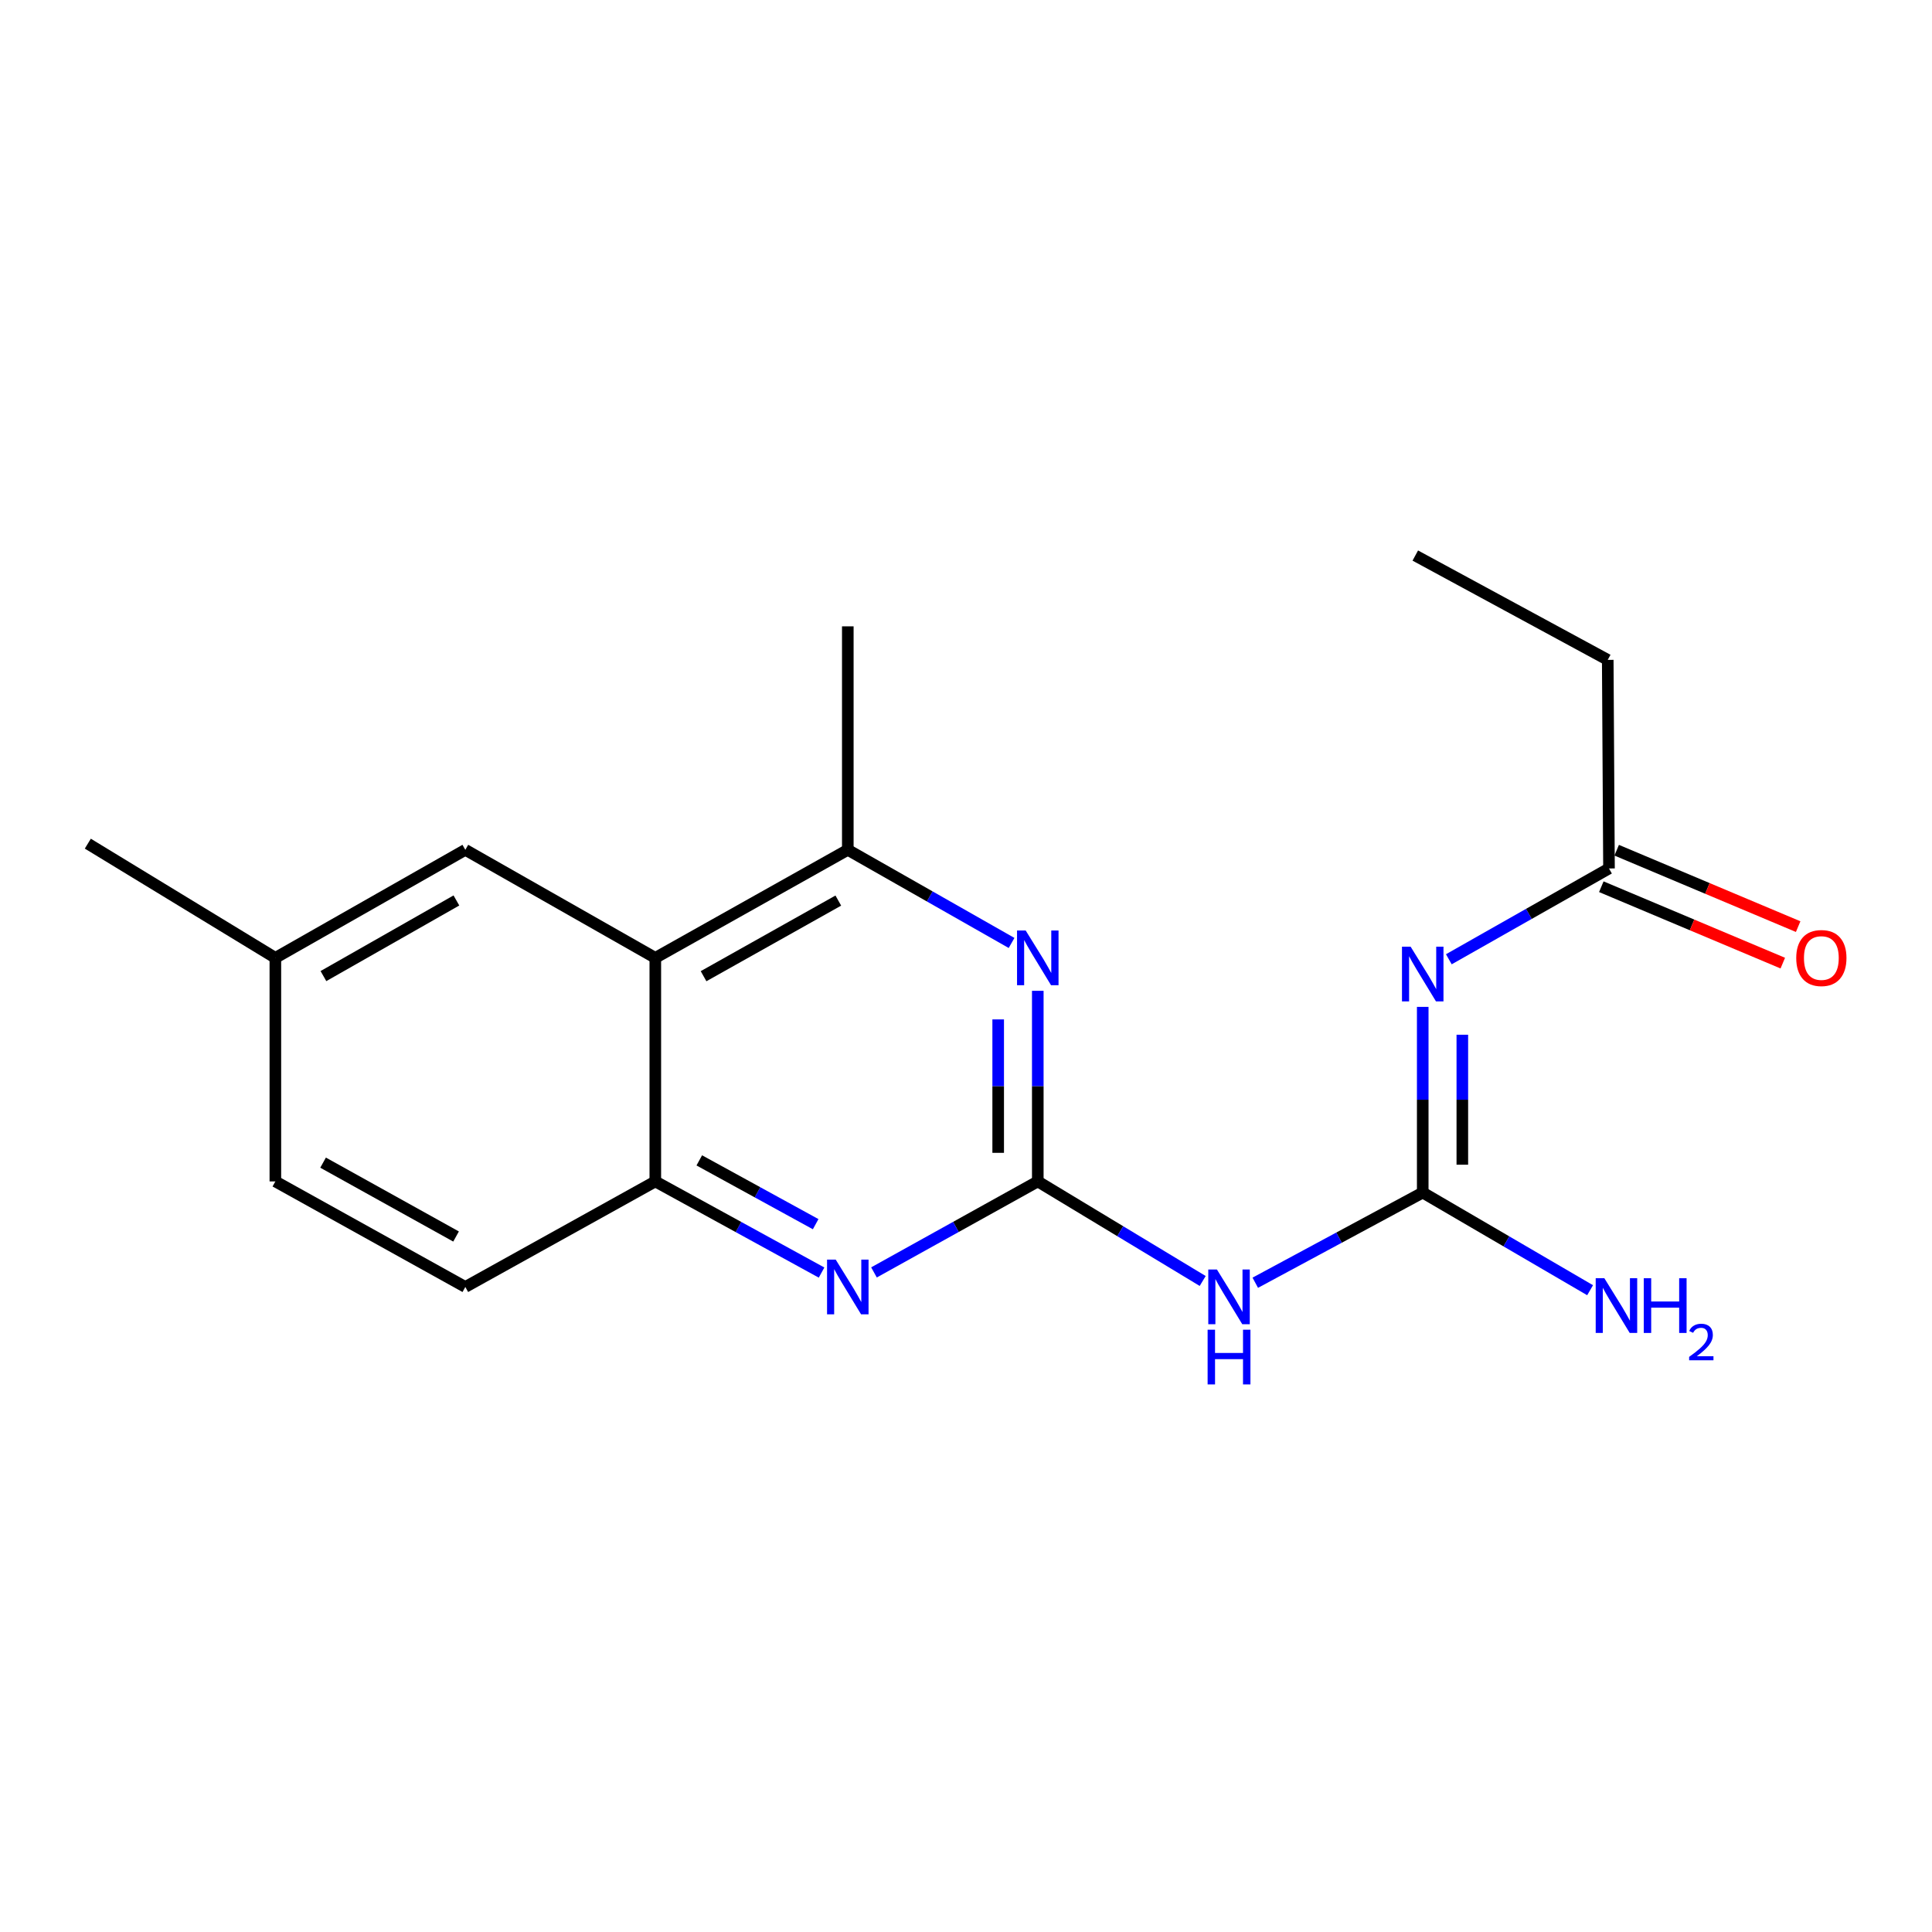 <?xml version='1.0' encoding='iso-8859-1'?>
<svg version='1.1' baseProfile='full'
              xmlns='http://www.w3.org/2000/svg'
                      xmlns:rdkit='http://www.rdkit.org/xml'
                      xmlns:xlink='http://www.w3.org/1999/xlink'
                  xml:space='preserve'
width='1000px' height='1000px' viewBox='0 0 1000 1000'>
<!-- END OF HEADER -->
<rect style='opacity:1.0;fill:#FFFFFF;stroke:none' width='1000' height='1000' x='0' y='0'> </rect>
<path class='bond-2' d='M 537.157,611.505 L 579.834,637.269' style='fill:none;fill-rule:evenodd;stroke:#000000;stroke-width:6px;stroke-linecap:butt;stroke-linejoin:miter;stroke-opacity:1' />
<path class='bond-2' d='M 579.834,637.269 L 622.511,663.033' style='fill:none;fill-rule:evenodd;stroke:#0000FF;stroke-width:6px;stroke-linecap:butt;stroke-linejoin:miter;stroke-opacity:1' />
<path class='bond-3' d='M 537.157,611.505 L 537.157,562.175' style='fill:none;fill-rule:evenodd;stroke:#000000;stroke-width:6px;stroke-linecap:butt;stroke-linejoin:miter;stroke-opacity:1' />
<path class='bond-3' d='M 537.157,562.175 L 537.157,512.845' style='fill:none;fill-rule:evenodd;stroke:#0000FF;stroke-width:6px;stroke-linecap:butt;stroke-linejoin:miter;stroke-opacity:1' />
<path class='bond-3' d='M 516.66,596.706 L 516.66,562.175' style='fill:none;fill-rule:evenodd;stroke:#000000;stroke-width:6px;stroke-linecap:butt;stroke-linejoin:miter;stroke-opacity:1' />
<path class='bond-3' d='M 516.66,562.175 L 516.66,527.644' style='fill:none;fill-rule:evenodd;stroke:#0000FF;stroke-width:6px;stroke-linecap:butt;stroke-linejoin:miter;stroke-opacity:1' />
<path class='bond-4' d='M 537.157,611.505 L 494.765,635.052' style='fill:none;fill-rule:evenodd;stroke:#000000;stroke-width:6px;stroke-linecap:butt;stroke-linejoin:miter;stroke-opacity:1' />
<path class='bond-4' d='M 494.765,635.052 L 452.373,658.599' style='fill:none;fill-rule:evenodd;stroke:#0000FF;stroke-width:6px;stroke-linecap:butt;stroke-linejoin:miter;stroke-opacity:1' />
<path class='bond-0' d='M 736.402,617.266 L 693.065,640.606' style='fill:none;fill-rule:evenodd;stroke:#000000;stroke-width:6px;stroke-linecap:butt;stroke-linejoin:miter;stroke-opacity:1' />
<path class='bond-0' d='M 693.065,640.606 L 649.728,663.945' style='fill:none;fill-rule:evenodd;stroke:#0000FF;stroke-width:6px;stroke-linecap:butt;stroke-linejoin:miter;stroke-opacity:1' />
<path class='bond-1' d='M 736.402,617.266 L 736.402,569.213' style='fill:none;fill-rule:evenodd;stroke:#000000;stroke-width:6px;stroke-linecap:butt;stroke-linejoin:miter;stroke-opacity:1' />
<path class='bond-1' d='M 736.402,569.213 L 736.402,521.161' style='fill:none;fill-rule:evenodd;stroke:#0000FF;stroke-width:6px;stroke-linecap:butt;stroke-linejoin:miter;stroke-opacity:1' />
<path class='bond-1' d='M 756.898,602.85 L 756.898,569.213' style='fill:none;fill-rule:evenodd;stroke:#000000;stroke-width:6px;stroke-linecap:butt;stroke-linejoin:miter;stroke-opacity:1' />
<path class='bond-1' d='M 756.898,569.213 L 756.898,535.576' style='fill:none;fill-rule:evenodd;stroke:#0000FF;stroke-width:6px;stroke-linecap:butt;stroke-linejoin:miter;stroke-opacity:1' />
<path class='bond-12' d='M 736.402,617.266 L 779.716,642.539' style='fill:none;fill-rule:evenodd;stroke:#000000;stroke-width:6px;stroke-linecap:butt;stroke-linejoin:miter;stroke-opacity:1' />
<path class='bond-12' d='M 779.716,642.539 L 823.031,667.812' style='fill:none;fill-rule:evenodd;stroke:#0000FF;stroke-width:6px;stroke-linecap:butt;stroke-linejoin:miter;stroke-opacity:1' />
<path class='bond-8' d='M 749.912,496.514 L 791.363,473.015' style='fill:none;fill-rule:evenodd;stroke:#0000FF;stroke-width:6px;stroke-linecap:butt;stroke-linejoin:miter;stroke-opacity:1' />
<path class='bond-8' d='M 791.363,473.015 L 832.813,449.517' style='fill:none;fill-rule:evenodd;stroke:#000000;stroke-width:6px;stroke-linecap:butt;stroke-linejoin:miter;stroke-opacity:1' />
<path class='bond-6' d='M 523.588,488.077 L 481.205,463.975' style='fill:none;fill-rule:evenodd;stroke:#0000FF;stroke-width:6px;stroke-linecap:butt;stroke-linejoin:miter;stroke-opacity:1' />
<path class='bond-6' d='M 481.205,463.975 L 438.821,439.872' style='fill:none;fill-rule:evenodd;stroke:#000000;stroke-width:6px;stroke-linecap:butt;stroke-linejoin:miter;stroke-opacity:1' />
<path class='bond-7' d='M 425.24,658.681 L 382.213,635.093' style='fill:none;fill-rule:evenodd;stroke:#0000FF;stroke-width:6px;stroke-linecap:butt;stroke-linejoin:miter;stroke-opacity:1' />
<path class='bond-7' d='M 382.213,635.093 L 339.187,611.505' style='fill:none;fill-rule:evenodd;stroke:#000000;stroke-width:6px;stroke-linecap:butt;stroke-linejoin:miter;stroke-opacity:1' />
<path class='bond-7' d='M 422.185,633.632 L 392.066,617.121' style='fill:none;fill-rule:evenodd;stroke:#0000FF;stroke-width:6px;stroke-linecap:butt;stroke-linejoin:miter;stroke-opacity:1' />
<path class='bond-7' d='M 392.066,617.121 L 361.948,600.609' style='fill:none;fill-rule:evenodd;stroke:#000000;stroke-width:6px;stroke-linecap:butt;stroke-linejoin:miter;stroke-opacity:1' />
<path class='bond-5' d='M 339.187,495.793 L 339.187,611.505' style='fill:none;fill-rule:evenodd;stroke:#000000;stroke-width:6px;stroke-linecap:butt;stroke-linejoin:miter;stroke-opacity:1' />
<path class='bond-9' d='M 339.187,495.793 L 240.851,439.872' style='fill:none;fill-rule:evenodd;stroke:#000000;stroke-width:6px;stroke-linecap:butt;stroke-linejoin:miter;stroke-opacity:1' />
<path class='bond-19' d='M 339.187,495.793 L 438.821,439.872' style='fill:none;fill-rule:evenodd;stroke:#000000;stroke-width:6px;stroke-linecap:butt;stroke-linejoin:miter;stroke-opacity:1' />
<path class='bond-19' d='M 364.163,505.278 L 433.907,466.134' style='fill:none;fill-rule:evenodd;stroke:#000000;stroke-width:6px;stroke-linecap:butt;stroke-linejoin:miter;stroke-opacity:1' />
<path class='bond-15' d='M 438.821,439.872 L 438.821,324.194' style='fill:none;fill-rule:evenodd;stroke:#000000;stroke-width:6px;stroke-linecap:butt;stroke-linejoin:miter;stroke-opacity:1' />
<path class='bond-11' d='M 339.187,611.505 L 240.851,666.127' style='fill:none;fill-rule:evenodd;stroke:#000000;stroke-width:6px;stroke-linecap:butt;stroke-linejoin:miter;stroke-opacity:1' />
<path class='bond-10' d='M 828.837,458.962 L 875.804,478.736' style='fill:none;fill-rule:evenodd;stroke:#000000;stroke-width:6px;stroke-linecap:butt;stroke-linejoin:miter;stroke-opacity:1' />
<path class='bond-10' d='M 875.804,478.736 L 922.771,498.509' style='fill:none;fill-rule:evenodd;stroke:#FF0000;stroke-width:6px;stroke-linecap:butt;stroke-linejoin:miter;stroke-opacity:1' />
<path class='bond-10' d='M 836.79,440.072 L 883.757,459.845' style='fill:none;fill-rule:evenodd;stroke:#000000;stroke-width:6px;stroke-linecap:butt;stroke-linejoin:miter;stroke-opacity:1' />
<path class='bond-10' d='M 883.757,459.845 L 930.724,479.619' style='fill:none;fill-rule:evenodd;stroke:#FF0000;stroke-width:6px;stroke-linecap:butt;stroke-linejoin:miter;stroke-opacity:1' />
<path class='bond-16' d='M 832.813,449.517 L 832.164,341.548' style='fill:none;fill-rule:evenodd;stroke:#000000;stroke-width:6px;stroke-linecap:butt;stroke-linejoin:miter;stroke-opacity:1' />
<path class='bond-20' d='M 240.851,439.872 L 142.526,495.793' style='fill:none;fill-rule:evenodd;stroke:#000000;stroke-width:6px;stroke-linecap:butt;stroke-linejoin:miter;stroke-opacity:1' />
<path class='bond-20' d='M 236.235,466.077 L 167.408,505.221' style='fill:none;fill-rule:evenodd;stroke:#000000;stroke-width:6px;stroke-linecap:butt;stroke-linejoin:miter;stroke-opacity:1' />
<path class='bond-14' d='M 240.851,666.127 L 142.526,611.505' style='fill:none;fill-rule:evenodd;stroke:#000000;stroke-width:6px;stroke-linecap:butt;stroke-linejoin:miter;stroke-opacity:1' />
<path class='bond-14' d='M 236.056,640.016 L 167.229,601.781' style='fill:none;fill-rule:evenodd;stroke:#000000;stroke-width:6px;stroke-linecap:butt;stroke-linejoin:miter;stroke-opacity:1' />
<path class='bond-13' d='M 142.526,495.793 L 142.526,611.505' style='fill:none;fill-rule:evenodd;stroke:#000000;stroke-width:6px;stroke-linecap:butt;stroke-linejoin:miter;stroke-opacity:1' />
<path class='bond-17' d='M 142.526,495.793 L 45.455,436.673' style='fill:none;fill-rule:evenodd;stroke:#000000;stroke-width:6px;stroke-linecap:butt;stroke-linejoin:miter;stroke-opacity:1' />
<path class='bond-18' d='M 832.164,341.548 L 732.553,287.552' style='fill:none;fill-rule:evenodd;stroke:#000000;stroke-width:6px;stroke-linecap:butt;stroke-linejoin:miter;stroke-opacity:1' />
<path  class='atom-2' d='M 730.142 490.013
L 739.422 505.013
Q 740.342 506.493, 741.822 509.173
Q 743.302 511.853, 743.382 512.013
L 743.382 490.013
L 747.142 490.013
L 747.142 518.333
L 743.262 518.333
L 733.302 501.933
Q 732.142 500.013, 730.902 497.813
Q 729.702 495.613, 729.342 494.933
L 729.342 518.333
L 725.662 518.333
L 725.662 490.013
L 730.142 490.013
' fill='#0000FF'/>
<path  class='atom-3' d='M 629.881 657.102
L 639.161 672.102
Q 640.081 673.582, 641.561 676.262
Q 643.041 678.942, 643.121 679.102
L 643.121 657.102
L 646.881 657.102
L 646.881 685.422
L 643.001 685.422
L 633.041 669.022
Q 631.881 667.102, 630.641 664.902
Q 629.441 662.702, 629.081 662.022
L 629.081 685.422
L 625.401 685.422
L 625.401 657.102
L 629.881 657.102
' fill='#0000FF'/>
<path  class='atom-3' d='M 625.061 688.254
L 628.901 688.254
L 628.901 700.294
L 643.381 700.294
L 643.381 688.254
L 647.221 688.254
L 647.221 716.574
L 643.381 716.574
L 643.381 703.494
L 628.901 703.494
L 628.901 716.574
L 625.061 716.574
L 625.061 688.254
' fill='#0000FF'/>
<path  class='atom-4' d='M 530.897 481.633
L 540.177 496.633
Q 541.097 498.113, 542.577 500.793
Q 544.057 503.473, 544.137 503.633
L 544.137 481.633
L 547.897 481.633
L 547.897 509.953
L 544.017 509.953
L 534.057 493.553
Q 532.897 491.633, 531.657 489.433
Q 530.457 487.233, 530.097 486.553
L 530.097 509.953
L 526.417 509.953
L 526.417 481.633
L 530.897 481.633
' fill='#0000FF'/>
<path  class='atom-5' d='M 432.561 651.967
L 441.841 666.967
Q 442.761 668.447, 444.241 671.127
Q 445.721 673.807, 445.801 673.967
L 445.801 651.967
L 449.561 651.967
L 449.561 680.287
L 445.681 680.287
L 435.721 663.887
Q 434.561 661.967, 433.321 659.767
Q 432.121 657.567, 431.761 656.887
L 431.761 680.287
L 428.081 680.287
L 428.081 651.967
L 432.561 651.967
' fill='#0000FF'/>
<path  class='atom-11' d='M 929.729 495.873
Q 929.729 489.073, 933.089 485.273
Q 936.449 481.473, 942.729 481.473
Q 949.009 481.473, 952.369 485.273
Q 955.729 489.073, 955.729 495.873
Q 955.729 502.753, 952.329 506.673
Q 948.929 510.553, 942.729 510.553
Q 936.489 510.553, 933.089 506.673
Q 929.729 502.793, 929.729 495.873
M 942.729 507.353
Q 947.049 507.353, 949.369 504.473
Q 951.729 501.553, 951.729 495.873
Q 951.729 490.313, 949.369 487.513
Q 947.049 484.673, 942.729 484.673
Q 938.409 484.673, 936.049 487.473
Q 933.729 490.273, 933.729 495.873
Q 933.729 501.593, 936.049 504.473
Q 938.409 507.353, 942.729 507.353
' fill='#FF0000'/>
<path  class='atom-13' d='M 830.413 661.611
L 839.693 676.611
Q 840.613 678.091, 842.093 680.771
Q 843.573 683.451, 843.653 683.611
L 843.653 661.611
L 847.413 661.611
L 847.413 689.931
L 843.533 689.931
L 833.573 673.531
Q 832.413 671.611, 831.173 669.411
Q 829.973 667.211, 829.613 666.531
L 829.613 689.931
L 825.933 689.931
L 825.933 661.611
L 830.413 661.611
' fill='#0000FF'/>
<path  class='atom-13' d='M 850.813 661.611
L 854.653 661.611
L 854.653 673.651
L 869.133 673.651
L 869.133 661.611
L 872.973 661.611
L 872.973 689.931
L 869.133 689.931
L 869.133 676.851
L 854.653 676.851
L 854.653 689.931
L 850.813 689.931
L 850.813 661.611
' fill='#0000FF'/>
<path  class='atom-13' d='M 874.346 688.938
Q 875.032 687.169, 876.669 686.192
Q 878.306 685.189, 880.576 685.189
Q 883.401 685.189, 884.985 686.72
Q 886.569 688.251, 886.569 690.971
Q 886.569 693.743, 884.51 696.33
Q 882.477 698.917, 878.253 701.979
L 886.886 701.979
L 886.886 704.091
L 874.293 704.091
L 874.293 702.323
Q 877.778 699.841, 879.837 697.993
Q 881.923 696.145, 882.926 694.482
Q 883.929 692.819, 883.929 691.103
Q 883.929 689.307, 883.032 688.304
Q 882.134 687.301, 880.576 687.301
Q 879.072 687.301, 878.068 687.908
Q 877.065 688.515, 876.352 689.862
L 874.346 688.938
' fill='#0000FF'/>
</svg>
